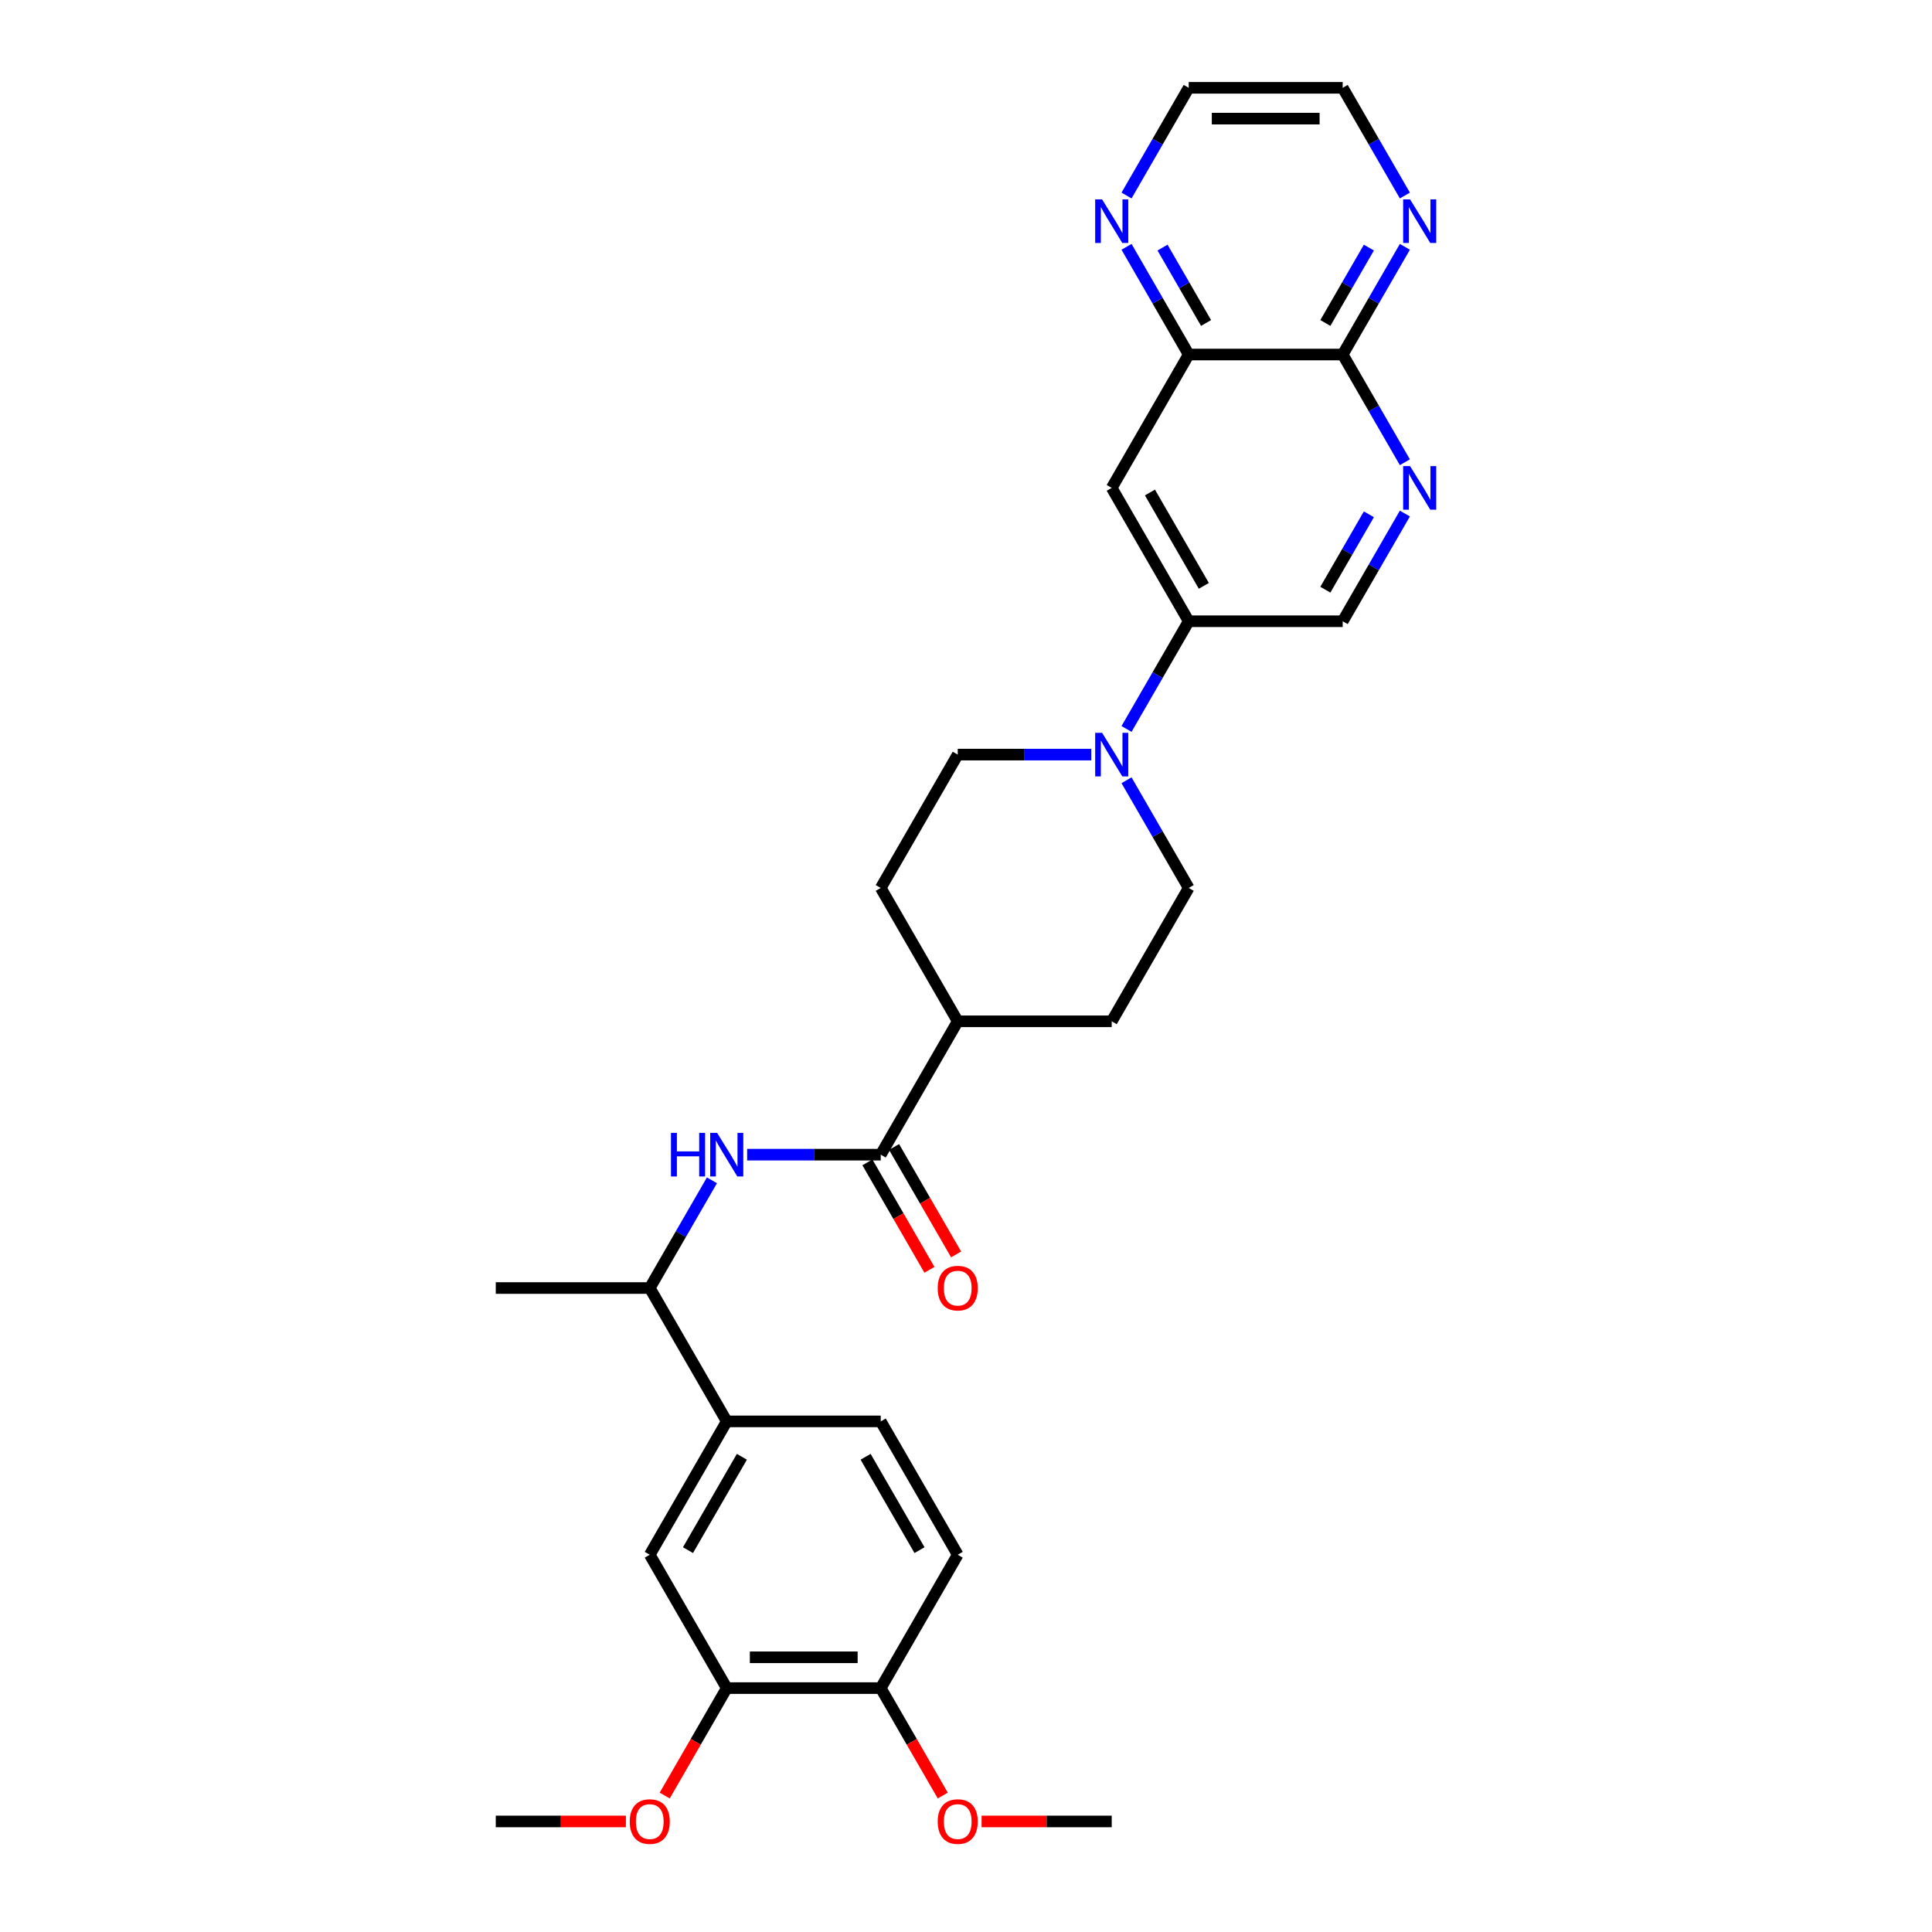 <?xml version='1.0' encoding='iso-8859-1'?>
<svg version='1.1' baseProfile='full'
              xmlns='http://www.w3.org/2000/svg'
                      xmlns:rdkit='http://www.rdkit.org/xml'
                      xmlns:xlink='http://www.w3.org/1999/xlink'
                  xml:space='preserve'
width='1000px' height='1000px' viewBox='0 0 1000 1000'>
<!-- END OF HEADER -->
<rect style='opacity:1.0;fill:#FFFFFF;stroke:none' width='1000' height='1000' x='0' y='0'> </rect>
<path class='bond-1' d='M 455.868,597.656 L 421.293,597.656' style='fill:none;fill-rule:evenodd;stroke:#000000;stroke-width:6px;stroke-linecap:butt;stroke-linejoin:miter;stroke-opacity:1' />
<path class='bond-1' d='M 421.293,597.656 L 386.718,597.656' style='fill:none;fill-rule:evenodd;stroke:#0000FF;stroke-width:6px;stroke-linecap:butt;stroke-linejoin:miter;stroke-opacity:1' />
<path class='bond-13' d='M 455.868,597.656 L 495.72,528.63' style='fill:none;fill-rule:evenodd;stroke:#000000;stroke-width:6px;stroke-linecap:butt;stroke-linejoin:miter;stroke-opacity:1' />
<path class='bond-18' d='M 448.966,601.641 L 465.022,629.45' style='fill:none;fill-rule:evenodd;stroke:#000000;stroke-width:6px;stroke-linecap:butt;stroke-linejoin:miter;stroke-opacity:1' />
<path class='bond-18' d='M 465.022,629.45 L 481.077,657.26' style='fill:none;fill-rule:evenodd;stroke:#FF0000;stroke-width:6px;stroke-linecap:butt;stroke-linejoin:miter;stroke-opacity:1' />
<path class='bond-18' d='M 462.771,593.67 L 478.827,621.48' style='fill:none;fill-rule:evenodd;stroke:#000000;stroke-width:6px;stroke-linecap:butt;stroke-linejoin:miter;stroke-opacity:1' />
<path class='bond-18' d='M 478.827,621.48 L 494.882,649.289' style='fill:none;fill-rule:evenodd;stroke:#FF0000;stroke-width:6px;stroke-linecap:butt;stroke-linejoin:miter;stroke-opacity:1' />
<path class='bond-0' d='M 564.871,390.58 L 530.295,390.58' style='fill:none;fill-rule:evenodd;stroke:#0000FF;stroke-width:6px;stroke-linecap:butt;stroke-linejoin:miter;stroke-opacity:1' />
<path class='bond-0' d='M 530.295,390.58 L 495.72,390.58' style='fill:none;fill-rule:evenodd;stroke:#000000;stroke-width:6px;stroke-linecap:butt;stroke-linejoin:miter;stroke-opacity:1' />
<path class='bond-3' d='M 583.09,377.302 L 599.182,349.428' style='fill:none;fill-rule:evenodd;stroke:#0000FF;stroke-width:6px;stroke-linecap:butt;stroke-linejoin:miter;stroke-opacity:1' />
<path class='bond-3' d='M 599.182,349.428 L 615.275,321.555' style='fill:none;fill-rule:evenodd;stroke:#000000;stroke-width:6px;stroke-linecap:butt;stroke-linejoin:miter;stroke-opacity:1' />
<path class='bond-30' d='M 583.09,403.859 L 599.182,431.732' style='fill:none;fill-rule:evenodd;stroke:#0000FF;stroke-width:6px;stroke-linecap:butt;stroke-linejoin:miter;stroke-opacity:1' />
<path class='bond-30' d='M 599.182,431.732 L 615.275,459.605' style='fill:none;fill-rule:evenodd;stroke:#000000;stroke-width:6px;stroke-linecap:butt;stroke-linejoin:miter;stroke-opacity:1' />
<path class='bond-10' d='M 368.499,610.934 L 352.406,638.807' style='fill:none;fill-rule:evenodd;stroke:#0000FF;stroke-width:6px;stroke-linecap:butt;stroke-linejoin:miter;stroke-opacity:1' />
<path class='bond-10' d='M 352.406,638.807 L 336.313,666.681' style='fill:none;fill-rule:evenodd;stroke:#000000;stroke-width:6px;stroke-linecap:butt;stroke-linejoin:miter;stroke-opacity:1' />
<path class='bond-2' d='M 727.164,265.809 L 711.071,293.682' style='fill:none;fill-rule:evenodd;stroke:#0000FF;stroke-width:6px;stroke-linecap:butt;stroke-linejoin:miter;stroke-opacity:1' />
<path class='bond-2' d='M 711.071,293.682 L 694.978,321.555' style='fill:none;fill-rule:evenodd;stroke:#000000;stroke-width:6px;stroke-linecap:butt;stroke-linejoin:miter;stroke-opacity:1' />
<path class='bond-2' d='M 708.531,266.2 L 697.266,285.711' style='fill:none;fill-rule:evenodd;stroke:#0000FF;stroke-width:6px;stroke-linecap:butt;stroke-linejoin:miter;stroke-opacity:1' />
<path class='bond-2' d='M 697.266,285.711 L 686.001,305.223' style='fill:none;fill-rule:evenodd;stroke:#000000;stroke-width:6px;stroke-linecap:butt;stroke-linejoin:miter;stroke-opacity:1' />
<path class='bond-5' d='M 727.164,239.251 L 711.071,211.378' style='fill:none;fill-rule:evenodd;stroke:#0000FF;stroke-width:6px;stroke-linecap:butt;stroke-linejoin:miter;stroke-opacity:1' />
<path class='bond-5' d='M 711.071,211.378 L 694.978,183.505' style='fill:none;fill-rule:evenodd;stroke:#000000;stroke-width:6px;stroke-linecap:butt;stroke-linejoin:miter;stroke-opacity:1' />
<path class='bond-4' d='M 615.275,321.555 L 575.423,252.53' style='fill:none;fill-rule:evenodd;stroke:#000000;stroke-width:6px;stroke-linecap:butt;stroke-linejoin:miter;stroke-opacity:1' />
<path class='bond-4' d='M 623.102,303.231 L 595.206,254.913' style='fill:none;fill-rule:evenodd;stroke:#000000;stroke-width:6px;stroke-linecap:butt;stroke-linejoin:miter;stroke-opacity:1' />
<path class='bond-12' d='M 615.275,321.555 L 694.978,321.555' style='fill:none;fill-rule:evenodd;stroke:#000000;stroke-width:6px;stroke-linecap:butt;stroke-linejoin:miter;stroke-opacity:1' />
<path class='bond-6' d='M 575.423,252.53 L 615.275,183.505' style='fill:none;fill-rule:evenodd;stroke:#000000;stroke-width:6px;stroke-linecap:butt;stroke-linejoin:miter;stroke-opacity:1' />
<path class='bond-11' d='M 694.978,183.505 L 711.071,155.632' style='fill:none;fill-rule:evenodd;stroke:#000000;stroke-width:6px;stroke-linecap:butt;stroke-linejoin:miter;stroke-opacity:1' />
<path class='bond-11' d='M 711.071,155.632 L 727.164,127.758' style='fill:none;fill-rule:evenodd;stroke:#0000FF;stroke-width:6px;stroke-linecap:butt;stroke-linejoin:miter;stroke-opacity:1' />
<path class='bond-11' d='M 686.001,167.172 L 697.266,147.661' style='fill:none;fill-rule:evenodd;stroke:#000000;stroke-width:6px;stroke-linecap:butt;stroke-linejoin:miter;stroke-opacity:1' />
<path class='bond-11' d='M 697.266,147.661 L 708.531,128.15' style='fill:none;fill-rule:evenodd;stroke:#0000FF;stroke-width:6px;stroke-linecap:butt;stroke-linejoin:miter;stroke-opacity:1' />
<path class='bond-32' d='M 694.978,183.505 L 615.275,183.505' style='fill:none;fill-rule:evenodd;stroke:#000000;stroke-width:6px;stroke-linecap:butt;stroke-linejoin:miter;stroke-opacity:1' />
<path class='bond-14' d='M 615.275,183.505 L 599.182,155.632' style='fill:none;fill-rule:evenodd;stroke:#000000;stroke-width:6px;stroke-linecap:butt;stroke-linejoin:miter;stroke-opacity:1' />
<path class='bond-14' d='M 599.182,155.632 L 583.09,127.758' style='fill:none;fill-rule:evenodd;stroke:#0000FF;stroke-width:6px;stroke-linecap:butt;stroke-linejoin:miter;stroke-opacity:1' />
<path class='bond-14' d='M 624.252,167.172 L 612.987,147.661' style='fill:none;fill-rule:evenodd;stroke:#000000;stroke-width:6px;stroke-linecap:butt;stroke-linejoin:miter;stroke-opacity:1' />
<path class='bond-14' d='M 612.987,147.661 L 601.722,128.15' style='fill:none;fill-rule:evenodd;stroke:#0000FF;stroke-width:6px;stroke-linecap:butt;stroke-linejoin:miter;stroke-opacity:1' />
<path class='bond-7' d='M 376.165,735.706 L 336.313,666.681' style='fill:none;fill-rule:evenodd;stroke:#000000;stroke-width:6px;stroke-linecap:butt;stroke-linejoin:miter;stroke-opacity:1' />
<path class='bond-8' d='M 376.165,735.706 L 336.313,804.731' style='fill:none;fill-rule:evenodd;stroke:#000000;stroke-width:6px;stroke-linecap:butt;stroke-linejoin:miter;stroke-opacity:1' />
<path class='bond-8' d='M 383.992,754.03 L 356.096,802.348' style='fill:none;fill-rule:evenodd;stroke:#000000;stroke-width:6px;stroke-linecap:butt;stroke-linejoin:miter;stroke-opacity:1' />
<path class='bond-19' d='M 376.165,735.706 L 455.868,735.706' style='fill:none;fill-rule:evenodd;stroke:#000000;stroke-width:6px;stroke-linecap:butt;stroke-linejoin:miter;stroke-opacity:1' />
<path class='bond-9' d='M 336.313,804.731 L 376.165,873.756' style='fill:none;fill-rule:evenodd;stroke:#000000;stroke-width:6px;stroke-linecap:butt;stroke-linejoin:miter;stroke-opacity:1' />
<path class='bond-23' d='M 376.165,873.756 L 360.109,901.566' style='fill:none;fill-rule:evenodd;stroke:#000000;stroke-width:6px;stroke-linecap:butt;stroke-linejoin:miter;stroke-opacity:1' />
<path class='bond-23' d='M 360.109,901.566 L 344.053,929.375' style='fill:none;fill-rule:evenodd;stroke:#FF0000;stroke-width:6px;stroke-linecap:butt;stroke-linejoin:miter;stroke-opacity:1' />
<path class='bond-31' d='M 376.165,873.756 L 455.868,873.756' style='fill:none;fill-rule:evenodd;stroke:#000000;stroke-width:6px;stroke-linecap:butt;stroke-linejoin:miter;stroke-opacity:1' />
<path class='bond-31' d='M 388.12,857.815 L 443.913,857.815' style='fill:none;fill-rule:evenodd;stroke:#000000;stroke-width:6px;stroke-linecap:butt;stroke-linejoin:miter;stroke-opacity:1' />
<path class='bond-27' d='M 336.313,666.681 L 256.61,666.681' style='fill:none;fill-rule:evenodd;stroke:#000000;stroke-width:6px;stroke-linecap:butt;stroke-linejoin:miter;stroke-opacity:1' />
<path class='bond-25' d='M 727.164,101.201 L 711.071,73.328' style='fill:none;fill-rule:evenodd;stroke:#0000FF;stroke-width:6px;stroke-linecap:butt;stroke-linejoin:miter;stroke-opacity:1' />
<path class='bond-25' d='M 711.071,73.328 L 694.978,45.455' style='fill:none;fill-rule:evenodd;stroke:#000000;stroke-width:6px;stroke-linecap:butt;stroke-linejoin:miter;stroke-opacity:1' />
<path class='bond-21' d='M 495.72,528.63 L 575.423,528.63' style='fill:none;fill-rule:evenodd;stroke:#000000;stroke-width:6px;stroke-linecap:butt;stroke-linejoin:miter;stroke-opacity:1' />
<path class='bond-22' d='M 495.72,528.63 L 455.868,459.605' style='fill:none;fill-rule:evenodd;stroke:#000000;stroke-width:6px;stroke-linecap:butt;stroke-linejoin:miter;stroke-opacity:1' />
<path class='bond-26' d='M 583.09,101.201 L 599.182,73.328' style='fill:none;fill-rule:evenodd;stroke:#0000FF;stroke-width:6px;stroke-linecap:butt;stroke-linejoin:miter;stroke-opacity:1' />
<path class='bond-26' d='M 599.182,73.328 L 615.275,45.455' style='fill:none;fill-rule:evenodd;stroke:#000000;stroke-width:6px;stroke-linecap:butt;stroke-linejoin:miter;stroke-opacity:1' />
<path class='bond-15' d='M 495.72,390.58 L 455.868,459.605' style='fill:none;fill-rule:evenodd;stroke:#000000;stroke-width:6px;stroke-linecap:butt;stroke-linejoin:miter;stroke-opacity:1' />
<path class='bond-16' d='M 615.275,459.605 L 575.423,528.63' style='fill:none;fill-rule:evenodd;stroke:#000000;stroke-width:6px;stroke-linecap:butt;stroke-linejoin:miter;stroke-opacity:1' />
<path class='bond-17' d='M 455.868,873.756 L 495.72,804.731' style='fill:none;fill-rule:evenodd;stroke:#000000;stroke-width:6px;stroke-linecap:butt;stroke-linejoin:miter;stroke-opacity:1' />
<path class='bond-24' d='M 455.868,873.756 L 471.924,901.566' style='fill:none;fill-rule:evenodd;stroke:#000000;stroke-width:6px;stroke-linecap:butt;stroke-linejoin:miter;stroke-opacity:1' />
<path class='bond-24' d='M 471.924,901.566 L 487.98,929.375' style='fill:none;fill-rule:evenodd;stroke:#FF0000;stroke-width:6px;stroke-linecap:butt;stroke-linejoin:miter;stroke-opacity:1' />
<path class='bond-20' d='M 455.868,735.706 L 495.72,804.731' style='fill:none;fill-rule:evenodd;stroke:#000000;stroke-width:6px;stroke-linecap:butt;stroke-linejoin:miter;stroke-opacity:1' />
<path class='bond-20' d='M 448.041,754.03 L 475.937,802.348' style='fill:none;fill-rule:evenodd;stroke:#000000;stroke-width:6px;stroke-linecap:butt;stroke-linejoin:miter;stroke-opacity:1' />
<path class='bond-28' d='M 323.959,942.781 L 290.285,942.781' style='fill:none;fill-rule:evenodd;stroke:#FF0000;stroke-width:6px;stroke-linecap:butt;stroke-linejoin:miter;stroke-opacity:1' />
<path class='bond-28' d='M 290.285,942.781 L 256.61,942.781' style='fill:none;fill-rule:evenodd;stroke:#000000;stroke-width:6px;stroke-linecap:butt;stroke-linejoin:miter;stroke-opacity:1' />
<path class='bond-29' d='M 508.074,942.781 L 541.749,942.781' style='fill:none;fill-rule:evenodd;stroke:#FF0000;stroke-width:6px;stroke-linecap:butt;stroke-linejoin:miter;stroke-opacity:1' />
<path class='bond-29' d='M 541.749,942.781 L 575.423,942.781' style='fill:none;fill-rule:evenodd;stroke:#000000;stroke-width:6px;stroke-linecap:butt;stroke-linejoin:miter;stroke-opacity:1' />
<path class='bond-33' d='M 694.978,45.455 L 615.275,45.455' style='fill:none;fill-rule:evenodd;stroke:#000000;stroke-width:6px;stroke-linecap:butt;stroke-linejoin:miter;stroke-opacity:1' />
<path class='bond-33' d='M 683.023,61.395 L 627.23,61.395' style='fill:none;fill-rule:evenodd;stroke:#000000;stroke-width:6px;stroke-linecap:butt;stroke-linejoin:miter;stroke-opacity:1' />
<path  class='atom-1' d='M 570.434 379.294
L 577.83 391.25
Q 578.564 392.429, 579.743 394.565
Q 580.923 396.701, 580.987 396.829
L 580.987 379.294
L 583.983 379.294
L 583.983 401.866
L 580.891 401.866
L 572.952 388.795
Q 572.028 387.265, 571.04 385.511
Q 570.083 383.758, 569.796 383.216
L 569.796 401.866
L 566.863 401.866
L 566.863 379.294
L 570.434 379.294
' fill='#0000FF'/>
<path  class='atom-2' d='M 347.296 586.37
L 350.357 586.37
L 350.357 595.966
L 361.898 595.966
L 361.898 586.37
L 364.959 586.37
L 364.959 608.942
L 361.898 608.942
L 361.898 598.516
L 350.357 598.516
L 350.357 608.942
L 347.296 608.942
L 347.296 586.37
' fill='#0000FF'/>
<path  class='atom-2' d='M 371.175 586.37
L 378.572 598.325
Q 379.305 599.505, 380.485 601.641
Q 381.664 603.777, 381.728 603.904
L 381.728 586.37
L 384.725 586.37
L 384.725 608.942
L 381.633 608.942
L 373.694 595.87
Q 372.77 594.34, 371.781 592.586
Q 370.825 590.833, 370.538 590.291
L 370.538 608.942
L 367.605 608.942
L 367.605 586.37
L 371.175 586.37
' fill='#0000FF'/>
<path  class='atom-3' d='M 729.841 241.244
L 737.237 253.199
Q 737.97 254.379, 739.15 256.515
Q 740.33 258.651, 740.393 258.779
L 740.393 241.244
L 743.39 241.244
L 743.39 263.816
L 740.298 263.816
L 732.359 250.745
Q 731.435 249.214, 730.446 247.461
Q 729.49 245.707, 729.203 245.165
L 729.203 263.816
L 726.27 263.816
L 726.27 241.244
L 729.841 241.244
' fill='#0000FF'/>
<path  class='atom-12' d='M 729.841 103.194
L 737.237 115.149
Q 737.97 116.329, 739.15 118.465
Q 740.33 120.601, 740.393 120.728
L 740.393 103.194
L 743.39 103.194
L 743.39 125.766
L 740.298 125.766
L 732.359 112.694
Q 731.435 111.164, 730.446 109.411
Q 729.49 107.657, 729.203 107.115
L 729.203 125.766
L 726.27 125.766
L 726.27 103.194
L 729.841 103.194
' fill='#0000FF'/>
<path  class='atom-15' d='M 570.434 103.194
L 577.83 115.149
Q 578.564 116.329, 579.743 118.465
Q 580.923 120.601, 580.987 120.728
L 580.987 103.194
L 583.983 103.194
L 583.983 125.766
L 580.891 125.766
L 572.952 112.694
Q 572.028 111.164, 571.04 109.411
Q 570.083 107.657, 569.796 107.115
L 569.796 125.766
L 566.863 125.766
L 566.863 103.194
L 570.434 103.194
' fill='#0000FF'/>
<path  class='atom-19' d='M 485.358 666.744
Q 485.358 661.325, 488.037 658.296
Q 490.715 655.267, 495.72 655.267
Q 500.725 655.267, 503.403 658.296
Q 506.081 661.325, 506.081 666.744
Q 506.081 672.228, 503.371 675.352
Q 500.662 678.445, 495.72 678.445
Q 490.746 678.445, 488.037 675.352
Q 485.358 672.26, 485.358 666.744
M 495.72 675.894
Q 499.163 675.894, 501.012 673.599
Q 502.893 671.272, 502.893 666.744
Q 502.893 662.313, 501.012 660.081
Q 499.163 657.818, 495.72 657.818
Q 492.277 657.818, 490.396 660.049
Q 488.547 662.281, 488.547 666.744
Q 488.547 671.304, 490.396 673.599
Q 492.277 675.894, 495.72 675.894
' fill='#FF0000'/>
<path  class='atom-24' d='M 325.952 942.845
Q 325.952 937.425, 328.63 934.396
Q 331.308 931.368, 336.313 931.368
Q 341.319 931.368, 343.997 934.396
Q 346.675 937.425, 346.675 942.845
Q 346.675 948.329, 343.965 951.453
Q 341.255 954.545, 336.313 954.545
Q 331.34 954.545, 328.63 951.453
Q 325.952 948.36, 325.952 942.845
M 336.313 951.995
Q 339.756 951.995, 341.606 949.699
Q 343.487 947.372, 343.487 942.845
Q 343.487 938.413, 341.606 936.182
Q 339.756 933.918, 336.313 933.918
Q 332.87 933.918, 330.989 936.15
Q 329.14 938.382, 329.14 942.845
Q 329.14 947.404, 330.989 949.699
Q 332.87 951.995, 336.313 951.995
' fill='#FF0000'/>
<path  class='atom-25' d='M 485.358 942.845
Q 485.358 937.425, 488.037 934.396
Q 490.715 931.368, 495.72 931.368
Q 500.725 931.368, 503.403 934.396
Q 506.081 937.425, 506.081 942.845
Q 506.081 948.329, 503.371 951.453
Q 500.662 954.545, 495.72 954.545
Q 490.746 954.545, 488.037 951.453
Q 485.358 948.36, 485.358 942.845
M 495.72 951.995
Q 499.163 951.995, 501.012 949.699
Q 502.893 947.372, 502.893 942.845
Q 502.893 938.413, 501.012 936.182
Q 499.163 933.918, 495.72 933.918
Q 492.277 933.918, 490.396 936.15
Q 488.547 938.382, 488.547 942.845
Q 488.547 947.404, 490.396 949.699
Q 492.277 951.995, 495.72 951.995
' fill='#FF0000'/>
</svg>
